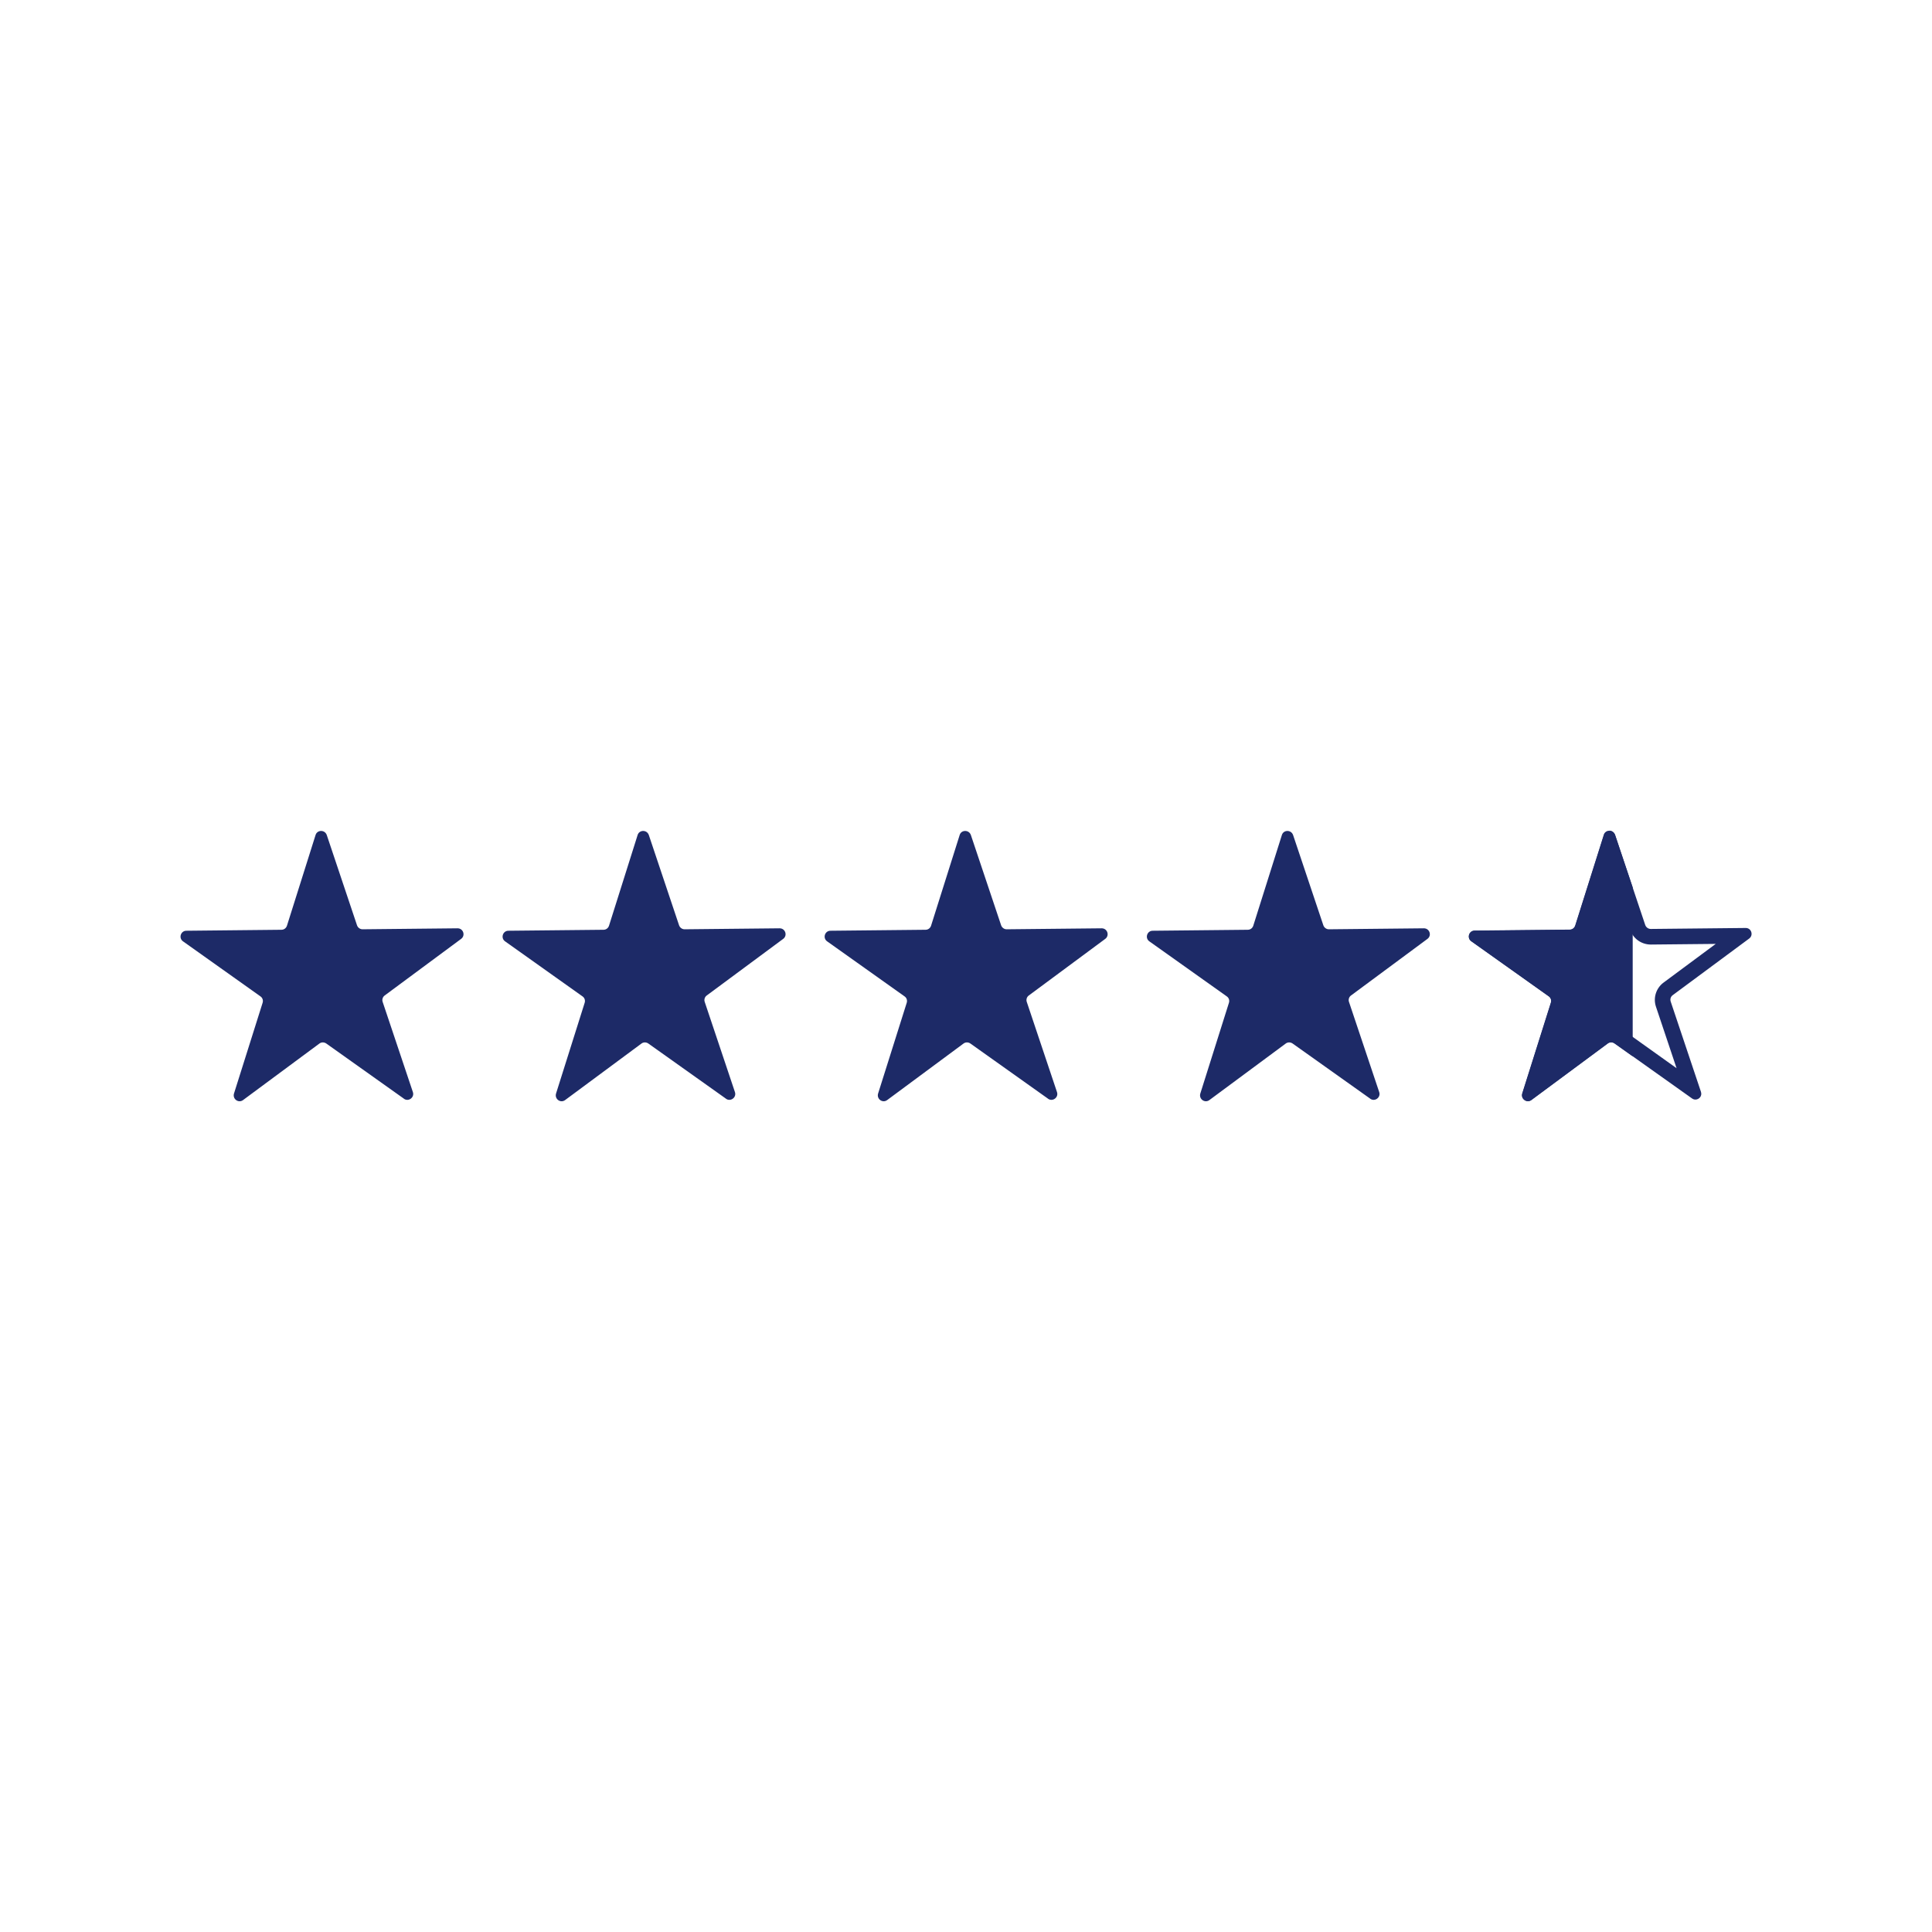 <svg id="Calque_2" data-name="Calque 2" xmlns="http://www.w3.org/2000/svg" xmlns:xlink="http://www.w3.org/1999/xlink" viewBox="0 0 118.9 118.9">
  <defs>
    <style>
      .cls-1 {
        fill: none;
      }

      .cls-2 {
        fill: #1d2a67;
      }

      .cls-3 {
        clip-path: url(#clippath);
      }
    </style>
    <clipPath id="clippath">
      <path class="cls-1" d="M104.14,67.61l-4.77-3.39c-.13-.09-.3-.09-.42,0l-4.7,3.48c-.28.21-.66-.06-.56-.4l1.76-5.58c.05-.15,0-.31-.13-.4l-4.77-3.39c-.28-.2-.14-.65.21-.65l5.85-.06c.16,0,.29-.1.34-.25l1.76-5.58c.1-.33.57-.34.69,0l1.86,5.55c.05.15.19.25.34.25l5.85-.06c.35,0,.5.44.22.65l-4.7,3.48c-.13.09-.18.26-.13.4l1.86,5.55c.11.33-.27.61-.55.41Z"></path>
    </clipPath>
  </defs>
  <g id="Calque_1-2" data-name="Calque 1">
    <g>
      <g>
        <path class="cls-2" d="M24.85,67.61l-4.77-3.39c-.13-.09-.3-.09-.42,0l-4.7,3.48c-.28.21-.66-.06-.56-.4l1.76-5.58c.05-.15,0-.31-.13-.4l-4.77-3.39c-.28-.2-.14-.65.21-.65l5.85-.06c.16,0,.29-.1.34-.25l1.76-5.58c.1-.33.57-.34.69,0l1.86,5.55c.05.15.19.25.34.25l5.85-.06c.35,0,.5.44.22.65l-4.7,3.48c-.13.09-.18.26-.13.4l1.86,5.55c.11.33-.27.61-.55.41Z"></path>
        <path class="cls-2" d="M44.67,67.61l-4.77-3.39c-.13-.09-.3-.09-.42,0l-4.7,3.48c-.28.21-.66-.06-.56-.4l1.76-5.58c.05-.15,0-.31-.13-.4l-4.77-3.39c-.28-.2-.14-.65.21-.65l5.85-.06c.16,0,.29-.1.34-.25l1.76-5.58c.1-.33.57-.34.69,0l1.86,5.55c.05.15.19.25.34.25l5.85-.06c.35,0,.5.44.22.65l-4.7,3.48c-.13.09-.18.26-.13.4l1.86,5.55c.11.33-.27.61-.55.41Z"></path>
        <path class="cls-2" d="M64.49,67.61l-4.77-3.39c-.13-.09-.3-.09-.42,0l-4.7,3.48c-.28.21-.66-.06-.56-.4l1.76-5.58c.05-.15,0-.31-.13-.4l-4.77-3.39c-.28-.2-.14-.65.21-.65l5.85-.06c.16,0,.29-.1.34-.25l1.76-5.58c.1-.33.57-.34.69,0l1.86,5.55c.05.15.19.25.34.25l5.85-.06c.35,0,.5.44.22.65l-4.7,3.48c-.13.09-.18.26-.13.4l1.86,5.55c.11.33-.27.61-.55.41Z"></path>
        <path class="cls-2" d="M84.32,67.61l-4.77-3.39c-.13-.09-.3-.09-.42,0l-4.7,3.48c-.28.21-.66-.06-.56-.4l1.76-5.58c.05-.15,0-.31-.13-.4l-4.77-3.39c-.28-.2-.14-.65.21-.65l5.85-.06c.16,0,.29-.1.34-.25l1.76-5.58c.1-.33.57-.34.69,0l1.86,5.55c.05.15.19.25.34.25l5.85-.06c.35,0,.5.44.22.65l-4.7,3.48c-.13.09-.18.26-.13.4l1.86,5.55c.11.33-.27.61-.55.41Z"></path>
        <g class="cls-3">
          <rect class="cls-2" x="75.31" y="46.94" width="25.17" height="25.58"></rect>
        </g>
        <path class="cls-2" d="M99.06,53.44l1.27,3.79c.18.54.69.9,1.27.9h0l3.99-.04-3.21,2.38c-.46.34-.65.94-.47,1.48l1.27,3.79-3.25-2.32c-.23-.16-.49-.25-.77-.25-.29,0-.56.09-.79.26l-3.21,2.38,1.2-3.81c.17-.55-.03-1.14-.49-1.48l-3.25-2.32,3.99-.04c.58,0,1.08-.38,1.25-.93l1.2-3.81M99.04,51.13c-.15,0-.29.08-.34.25l-1.76,5.58c-.05.15-.18.25-.34.25l-5.85.06c-.35,0-.49.45-.21.65l4.77,3.39c.13.09.18.25.13.4l-1.76,5.58c-.08.25.12.47.35.47.07,0,.15-.02.21-.07l4.7-3.48c.06-.05.14-.07.21-.07s.15.02.21.07l4.77,3.39c.07.05.14.07.21.07.23,0,.43-.22.34-.48l-1.86-5.55c-.05-.15,0-.31.13-.4l4.7-3.48c.28-.21.13-.65-.21-.65h0l-5.85.06h0c-.15,0-.29-.1-.34-.25l-1.86-5.55c-.06-.16-.2-.25-.34-.25h0Z"></path>
      </g>
      <rect class="cls-1" width="118.9" height="118.9"></rect>
    </g>
  </g>
</svg>